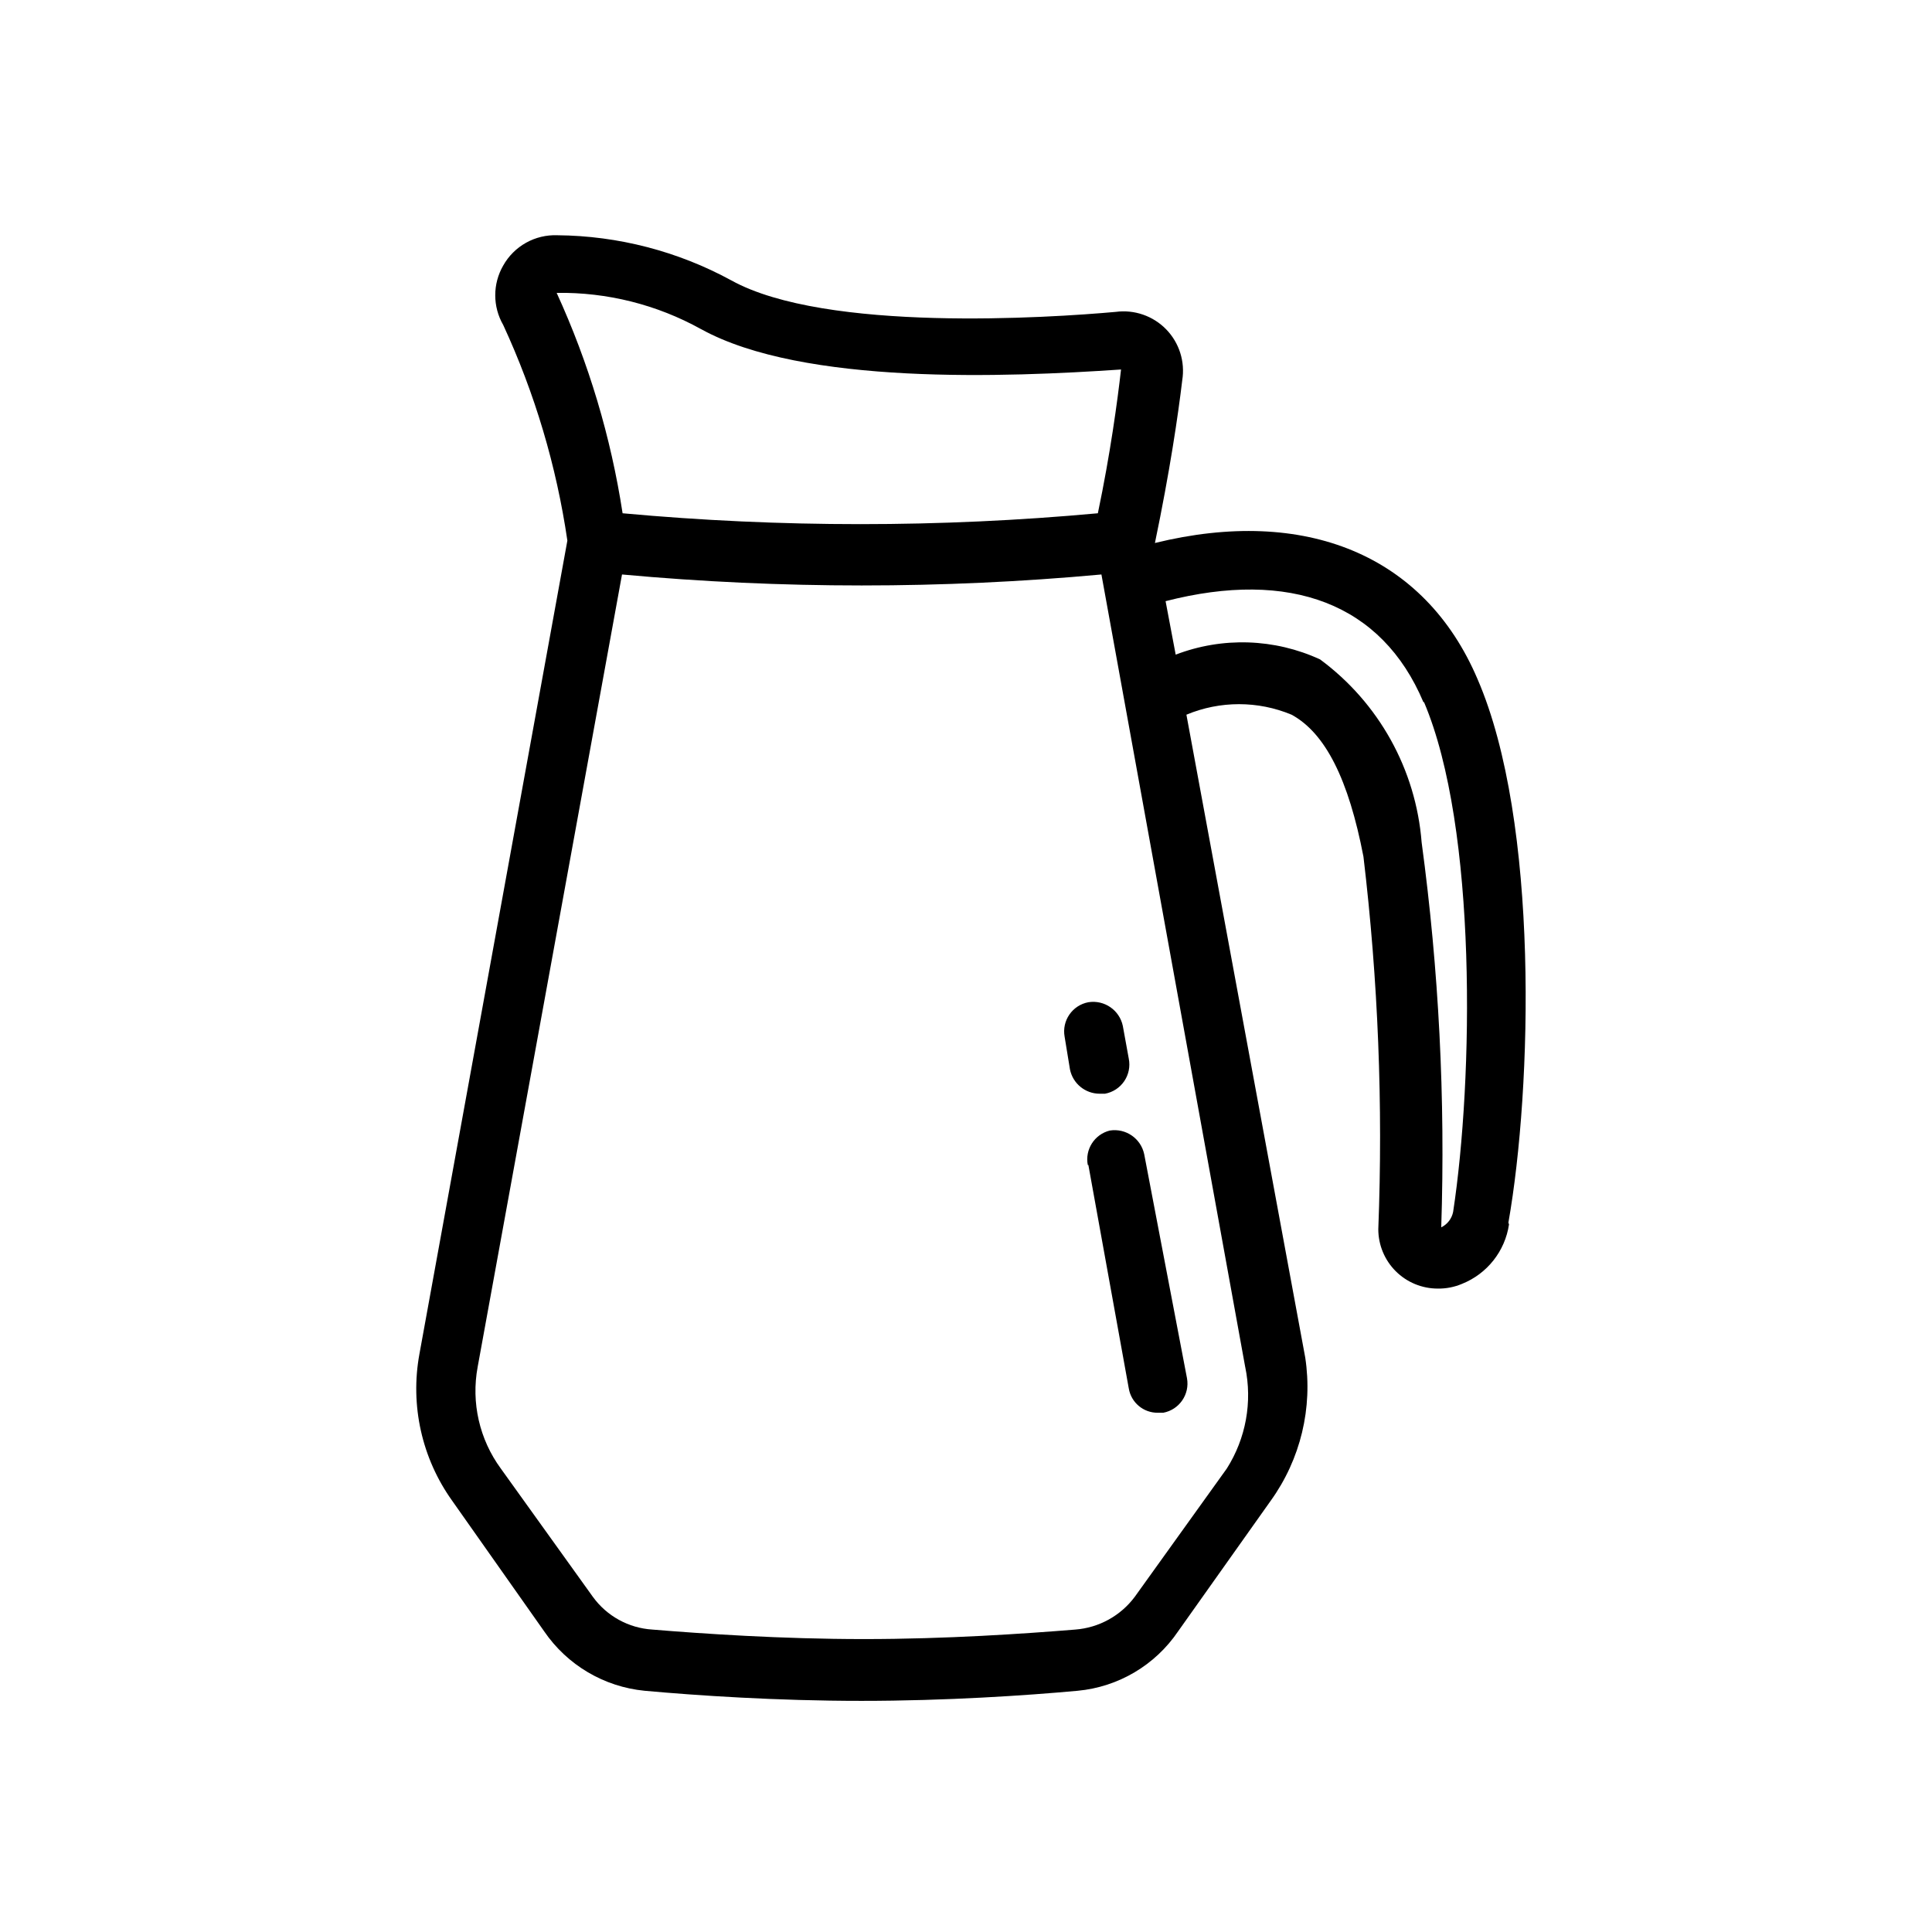 <?xml version="1.0" encoding="UTF-8"?>
<!-- Uploaded to: SVG Repo, www.svgrepo.com, Generator: SVG Repo Mixer Tools -->
<svg fill="#000000" width="800px" height="800px" version="1.1" viewBox="144 144 512 512" xmlns="http://www.w3.org/2000/svg">
 <path d="m432.43 409.6c4.238-0.676 8.262 2.098 9.133 6.297l1.574 8.66c0.414 2.07-0.02 4.219-1.203 5.965-1.184 1.746-3.019 2.945-5.094 3.324h-1.418c-3.828 0-7.121-2.703-7.871-6.453l-1.418-8.66c-0.766-4.258 2.047-8.336 6.297-9.133zm0 43.141 10.707 59.199v-0.004c0.621 3.766 3.902 6.508 7.715 6.457h1.418c4.25-0.797 7.062-4.875 6.297-9.133l-11.336-59.355c-0.871-4.203-4.894-6.977-9.133-6.297-4.059 1.012-6.617 5.023-5.824 9.133zm111.47 15.742c-1.051 7.086-5.789 13.082-12.438 15.746-2.039 0.867-4.238 1.297-6.453 1.258-4.176 0-8.184-1.66-11.133-4.609-2.953-2.953-4.613-6.957-4.613-11.133 1.277-32.957-0.039-65.965-3.934-98.715-3.938-20.469-10.078-32.746-19.051-37.629-8.918-3.719-18.953-3.719-27.867 0l31.488 170.35v-0.004c2.035 13.355-1.242 26.98-9.133 37.945l-24.562 34.637c-6.07 8.961-15.828 14.734-26.605 15.742-13.699 1.258-34.793 2.676-57.309 2.676-22.516 0-43.609-1.418-57.465-2.676-10.762-1.051-20.508-6.816-26.609-15.742l-24.402-34.637c-8.039-11.254-11.164-25.289-8.66-38.887l39.203-215.54c-2.894-19.766-8.621-39.016-17.004-57.148-2.812-4.871-2.812-10.875 0-15.746 1.418-2.527 3.508-4.613 6.035-6.031 2.527-1.414 5.398-2.106 8.293-1.996 16.125 0.133 31.969 4.246 46.129 11.965 25.031 13.855 84.387 9.918 101.86 8.344 4.938-0.66 9.895 1.055 13.371 4.621 3.473 3.566 5.055 8.566 4.266 13.484-1.102 9.289-3.305 24.246-7.242 43.141 39.832-9.762 71.477 3.148 85.488 36.055 16.375 37.785 14.484 108.32 8.188 144.05zm-252.38-246.87c8.5 18.566 14.383 38.227 17.473 58.41 41.898 3.84 84.059 3.84 125.95 0 3.305-15.742 5.195-29.758 6.141-38.102-30.23 2.047-84.23 4.25-111.31-10.707v0.004c-11.695-6.488-24.887-9.801-38.258-9.605zm182.47 284.65-38.102-210.02c-42.262 3.879-84.793 3.879-127.05 0l-38.258 210.02c-1.754 9.438 0.469 19.18 6.141 26.922l24.402 34.008c3.695 5.09 9.469 8.266 15.746 8.66 13.383 1.102 34.164 2.519 56.047 2.519 21.883 0 42.508-1.418 56.047-2.519h0.004c6.25-0.48 11.988-3.637 15.742-8.66l24.402-34.008c5.07-7.996 6.82-17.652 4.883-26.922zm47.23-176.18c-11.02-26.137-35.266-35.266-68.328-26.766l2.676 14.168v0.004c12.402-4.754 26.195-4.297 38.258 1.258 15.582 11.496 25.406 29.191 26.922 48.492 4.57 33.805 6.309 67.93 5.195 102.02 1.633-0.801 2.797-2.312 3.152-4.094 5.352-35.109 6.453-101.71-7.715-135.09z"/>
</svg>